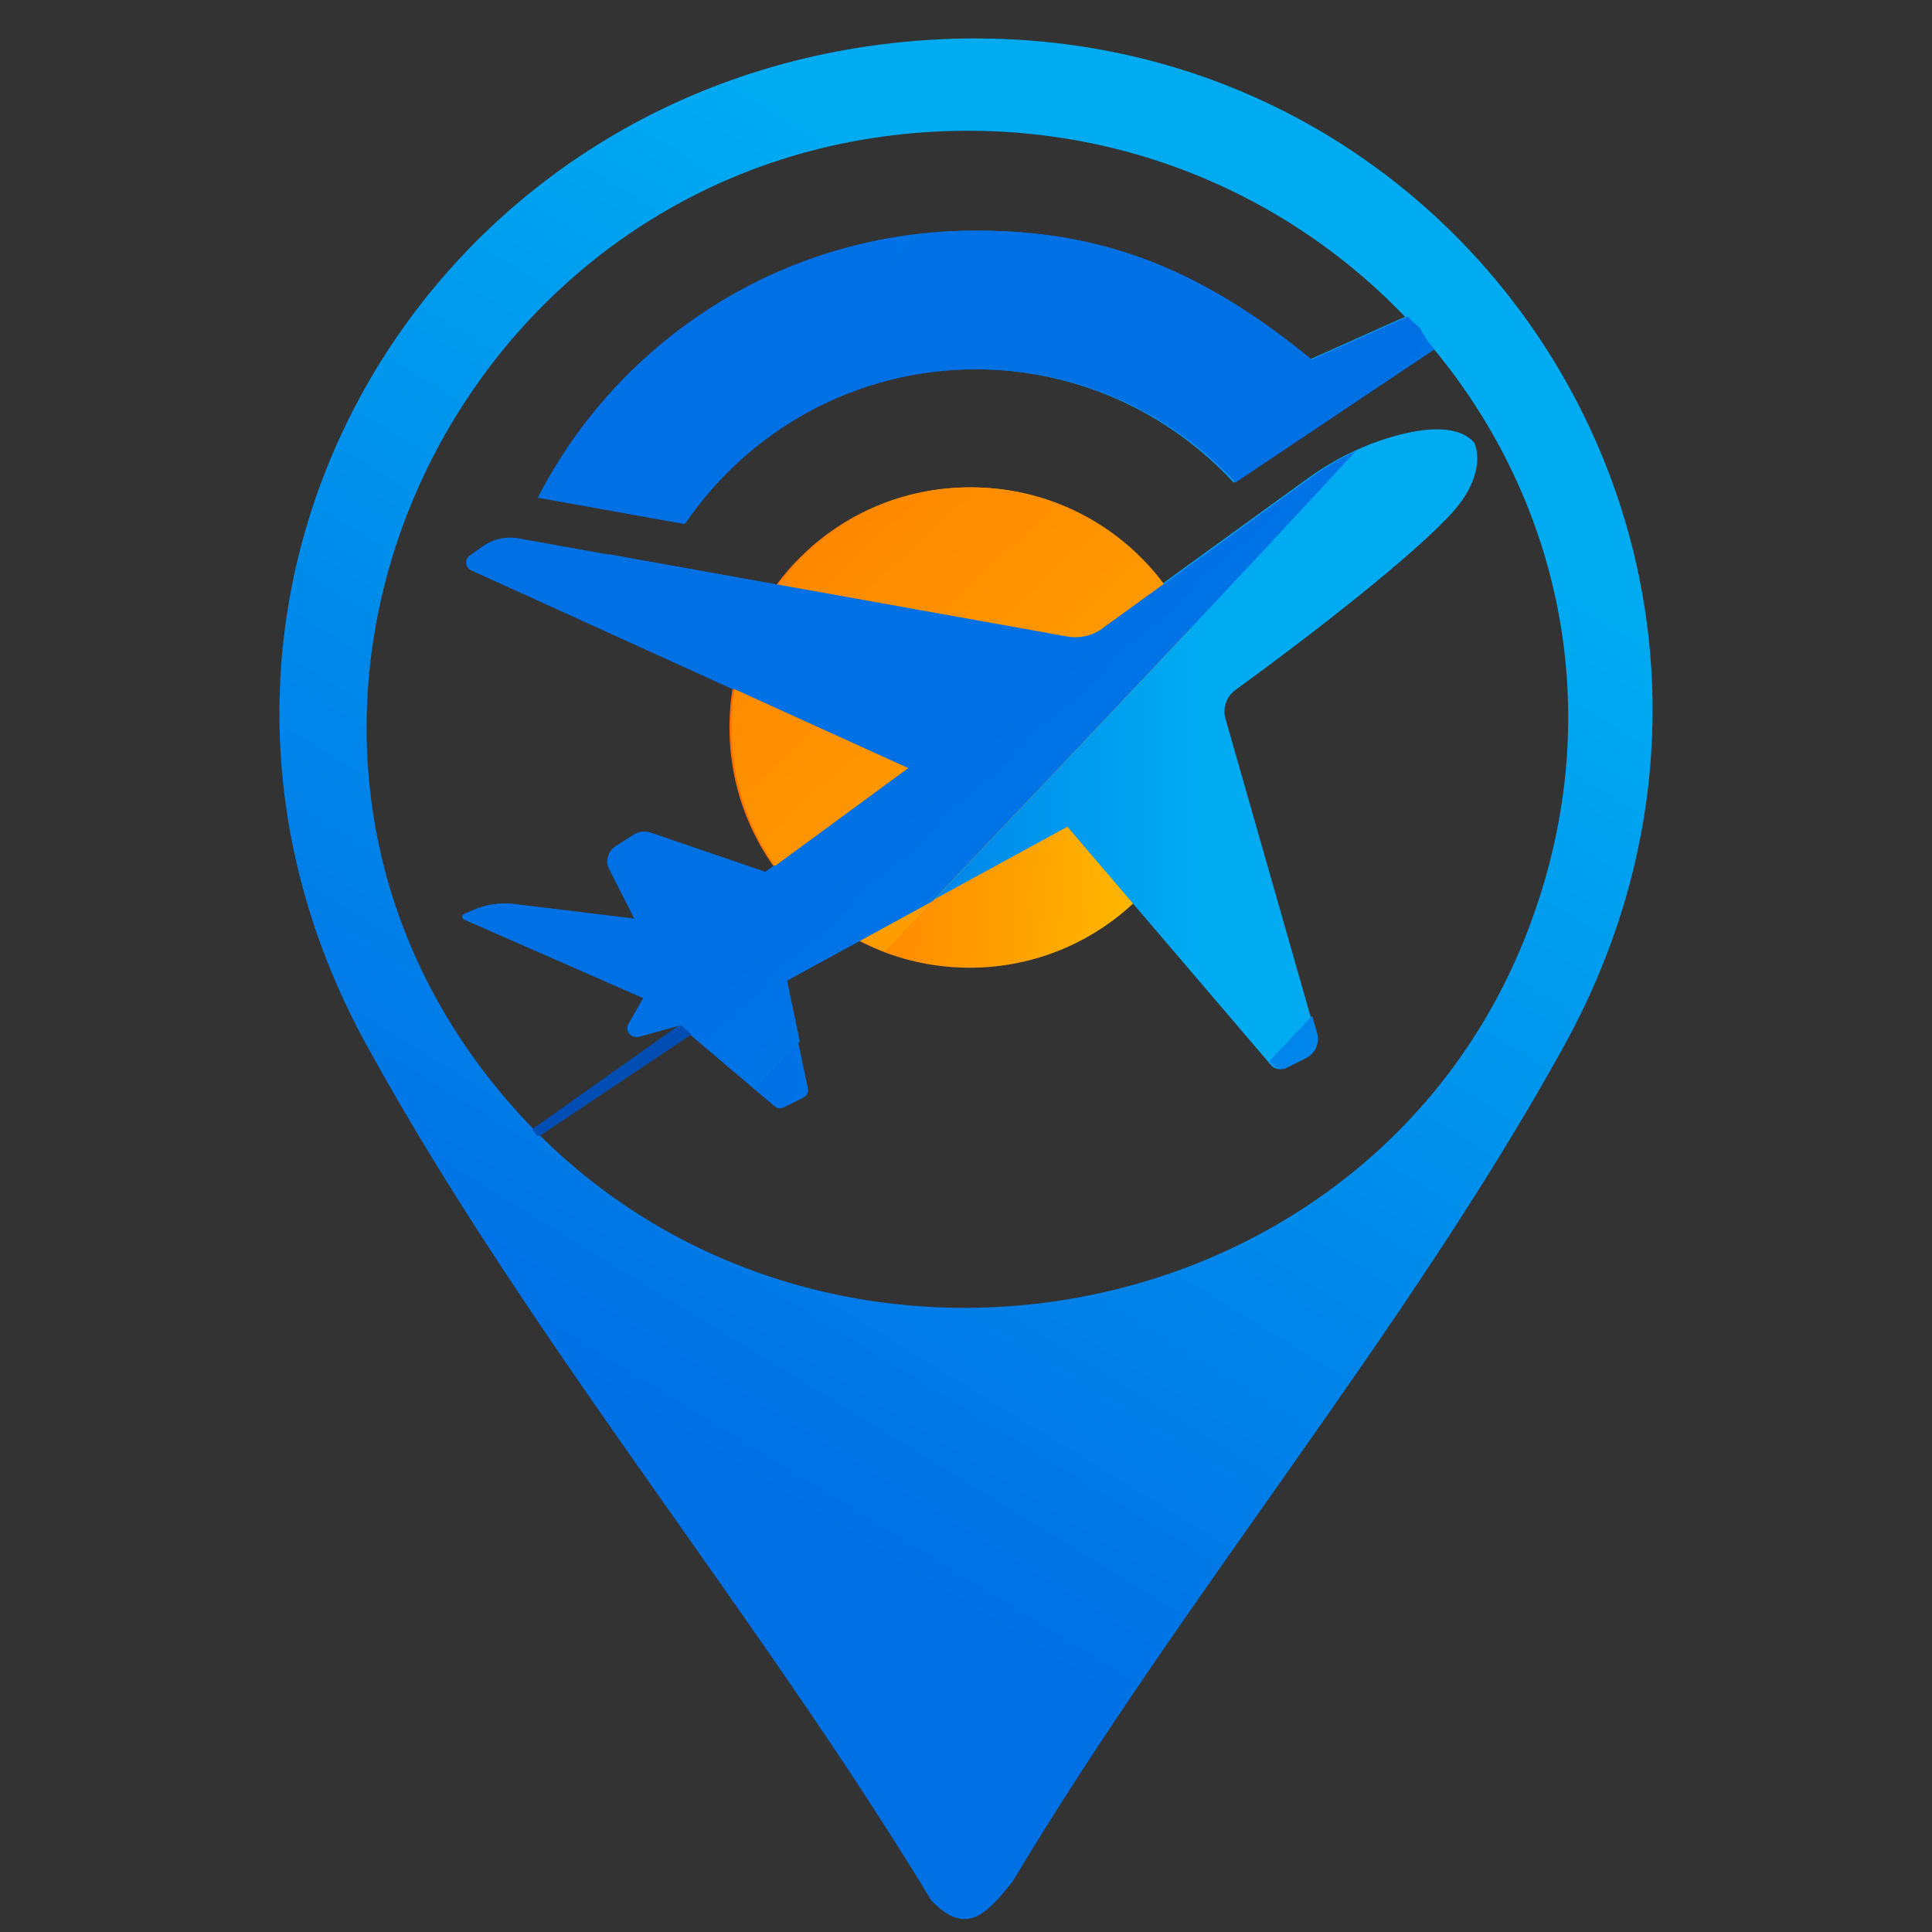 <?xml version="1.0" encoding="UTF-8"?>
<svg id="Layer_1" data-name="Layer 1" xmlns="http://www.w3.org/2000/svg" xmlns:xlink="http://www.w3.org/1999/xlink" viewBox="0 0 300 300">
  <rect x="0" y="0" width="300" height="300" fill="#333333" stroke="none"/>
  <defs>
    <style>
      .cls-1 {
        fill: url(#linear-gradient-8);
      }

      .cls-2 {
        fill: url(#linear-gradient-7);
      }

      .cls-3 {
        fill: url(#linear-gradient-5);
      }

      .cls-4 {
        fill: url(#linear-gradient-6);
      }

      .cls-5 {
        fill: url(#linear-gradient-4);
      }

      .cls-6 {
        fill: url(#linear-gradient-3);
      }

      .cls-7 {
        fill: url(#linear-gradient-2);
      }

      .cls-8 {
        fill: url(#linear-gradient);
      }

      .cls-9 {
        fill: #004eb4;
      }
    </style>
    <linearGradient id="linear-gradient" x1="11.96" y1="336.12" x2="251.51" y2="-54.04" gradientUnits="userSpaceOnUse">
      <stop offset=".31" stop-color="#0070e5"/>
      <stop offset=".72" stop-color="#00abf2"/>
    </linearGradient>
    <linearGradient id="linear-gradient-2" x1="96.77" y1="109.46" x2="268.23" y2="120.64" gradientUnits="userSpaceOnUse">
      <stop offset="0" stop-color="#fe5400"/>
      <stop offset=".19" stop-color="#fe7f00"/>
      <stop offset=".47" stop-color="#feb600"/>
      <stop offset=".7" stop-color="#fedd00"/>
      <stop offset=".89" stop-color="#fef600"/>
      <stop offset="1" stop-color="#ff0"/>
    </linearGradient>
    <linearGradient id="linear-gradient-3" x1="71.77" y1="119.39" x2="229.38" y2="119.39" xlink:href="#linear-gradient"/>
    <linearGradient id="linear-gradient-4" x1="83.5" y1="58.58" x2="253.96" y2="58.58" xlink:href="#linear-gradient"/>
    <linearGradient id="linear-gradient-5" x1="45.09" y1="-1.1" x2="383.92" y2="364.33" xlink:href="#linear-gradient-2"/>
    <linearGradient id="linear-gradient-6" x1="43.27" y1=".59" x2="382.1" y2="366.02" xlink:href="#linear-gradient"/>
    <linearGradient id="linear-gradient-7" x1="47.66" y1="-3.49" x2="386.49" y2="361.95" xlink:href="#linear-gradient"/>
    <linearGradient id="linear-gradient-8" x1="73.77" y1="-27.7" x2="412.61" y2="337.74" xlink:href="#linear-gradient"/>
  </defs>
  <path class="cls-8" d="M140.41,6.5c85.56-8.22,144.27,80.34,102.35,156.11-24.47,44.21-59.45,85.94-85.51,129.54-3.9,4.8-7.09,8.76-12.64,2.94-27.02-44.62-62.75-87.33-87.74-132.9C19.34,93.77,64.32,13.81,140.41,6.5ZM140.4,20.81c-71.85,7.3-110.05,92.65-62.26,149.33,45.13,53.52,134.01,39.6,159.1-25.65,25.09-65.25-28.73-130.6-96.84-123.68Z"/>
  <g>
    <path class="cls-7" d="M187.87,112.97c0,20.6-16.7,37.3-37.3,37.3-20.6,0-37.3-16.7-37.3-37.3s16.7-37.3,37.3-37.3,37.3,16.7,37.3,37.3Z"/>
    <g>
      <path class="cls-6" d="M228.92,68.73s2.02,3.87-2.36,9.6c-4.16,5.44-19.88,18.03-34.73,28.81-1.4,1.02-2.01,2.8-1.54,4.46l13.95,48.82c.44,1.54-.28,3.16-1.71,3.88l-3.04,1.52c-.73.36-1.61.18-2.13-.43l-31.62-37.02-43.8,23.92,3.51,16.75c.12.55-.16,1.12-.66,1.37l-3.12,1.56c-.45.22-.98.16-1.37-.16l-14.87-12.61-6.3,1.76c-.57.16-1.17-.07-1.49-.55h0c-.29-.43-.3-.98-.05-1.43l2.28-3.99-27.82-12.2c-.38-.17-.38-.7,0-.87l1.42-.62c1.95-.85,4.09-1.17,6.21-.91l18.84,2.3-3.91-7.69c-.65-1.28-.22-2.84.98-3.61l2.81-1.79c.71-.46,1.6-.56,2.4-.29l17.93,6.14,22.02-16.17-67.59-30.72c-.93-.42-1.06-1.7-.22-2.3l1.99-1.41c1.62-1.15,3.63-1.6,5.59-1.25l84.94,15.24c1.9.34,3.86-.11,5.43-1.24l32.19-23.32c4.13-2.99,8.74-5.28,13.66-6.62,4.63-1.26,9.7-1.73,12.18,1.07Z"/>
      <g>
        <path class="cls-5" d="M222.43,54.28c-.84-1.04-1.57-2.16-2.2-3.34-.67-.56-1.32-1.16-1.93-1.8l-14.91,6.67c-17.99-14.78-33.43-20-52.01-20-29.59,0-55.24,16.85-67.88,41.48l22.6,4.05c9.84-14.48,26.45-24,45.28-24,15.89,0,30.19,6.78,40.18,17.59l15.05-10.07s.03-.02.05-.03l2.95-1.98s0,0,0,0l12.81-8.57Z"/>
        <path class="cls-9" d="M83.45,176.43l23.64-15.82-1.66-1.41-22.82,16.17c.29.34.57.7.84,1.06Z"/>
      </g>
    </g>
  </g>
  <g>
    <path class="cls-3" d="M137.39,147.75c15.83-16.69,31.7-33.36,47.45-50.12-5.85-12.94-18.86-21.95-33.99-21.95-20.6,0-37.3,16.7-37.3,37.3,0,15.85,9.89,29.38,23.83,34.78Z"/>
    <g>
      <path class="cls-4" d="M171.17,97.6c-1.57,1.13-3.53,1.58-5.43,1.24l-71.17-12.77c-2.6,2.84-5.19,5.69-7.76,8.56l54.23,24.64-22.02,16.17-17.94-6.14c-.8-.27-1.69-.17-2.4.29l-2.81,1.79c-1.21.77-1.63,2.33-.98,3.61l3.91,7.69-18.84-2.3c-2.11-.26-4.26.06-6.21.91l-1.42.62c-.38.17-.38.7,0,.87l27.82,12.2-2.28,3.99c-.25.45-.24,1,.05,1.43.33.49.93.71,1.49.55l6.3-1.76,11.58,9.82c2.3-2.44,4.6-4.88,6.9-7.32l-1.97-9.41,22.54-12.31c13.38-14.1,26.78-28.19,40.09-42.36,8.6-9.15,17.16-18.34,25.67-27.56-2.51,1.17-4.91,2.59-7.17,4.22l-32.19,23.32Z"/>
      <path class="cls-2" d="M203.75,157.73c-2.21,2.34-4.43,4.69-6.64,7.04l.53.62c.53.62,1.41.8,2.13.43l3.04-1.52c1.43-.71,2.15-2.34,1.71-3.88l-.77-2.69Z"/>
      <g>
        <path class="cls-1" d="M220.51,50.94c-.67-.56-1.32-1.16-1.93-1.8l-14.91,6.67c-17.99-14.78-33.43-20-52.01-20-2.9,0-5.75.17-8.56.48-12.8,12.53-25.44,25.21-37.76,38.22-1.79,1.89-3.56,3.78-5.34,5.68l6.38,1.15c9.84-14.48,26.45-24,45.28-24,15.89,0,30.19,6.78,40.18,17.59l15.05-10.07s.03-.02.05-.03l2.95-1.98s0,0,0,0l12.81-8.57c-.84-1.04-1.57-2.16-2.2-3.34Z"/>
        <path class="cls-9" d="M83.74,176.43l23.64-15.82-1.66-1.41-22.82,16.17c.29.34.57.7.84,1.06Z"/>
      </g>
    </g>
  </g>
</svg>